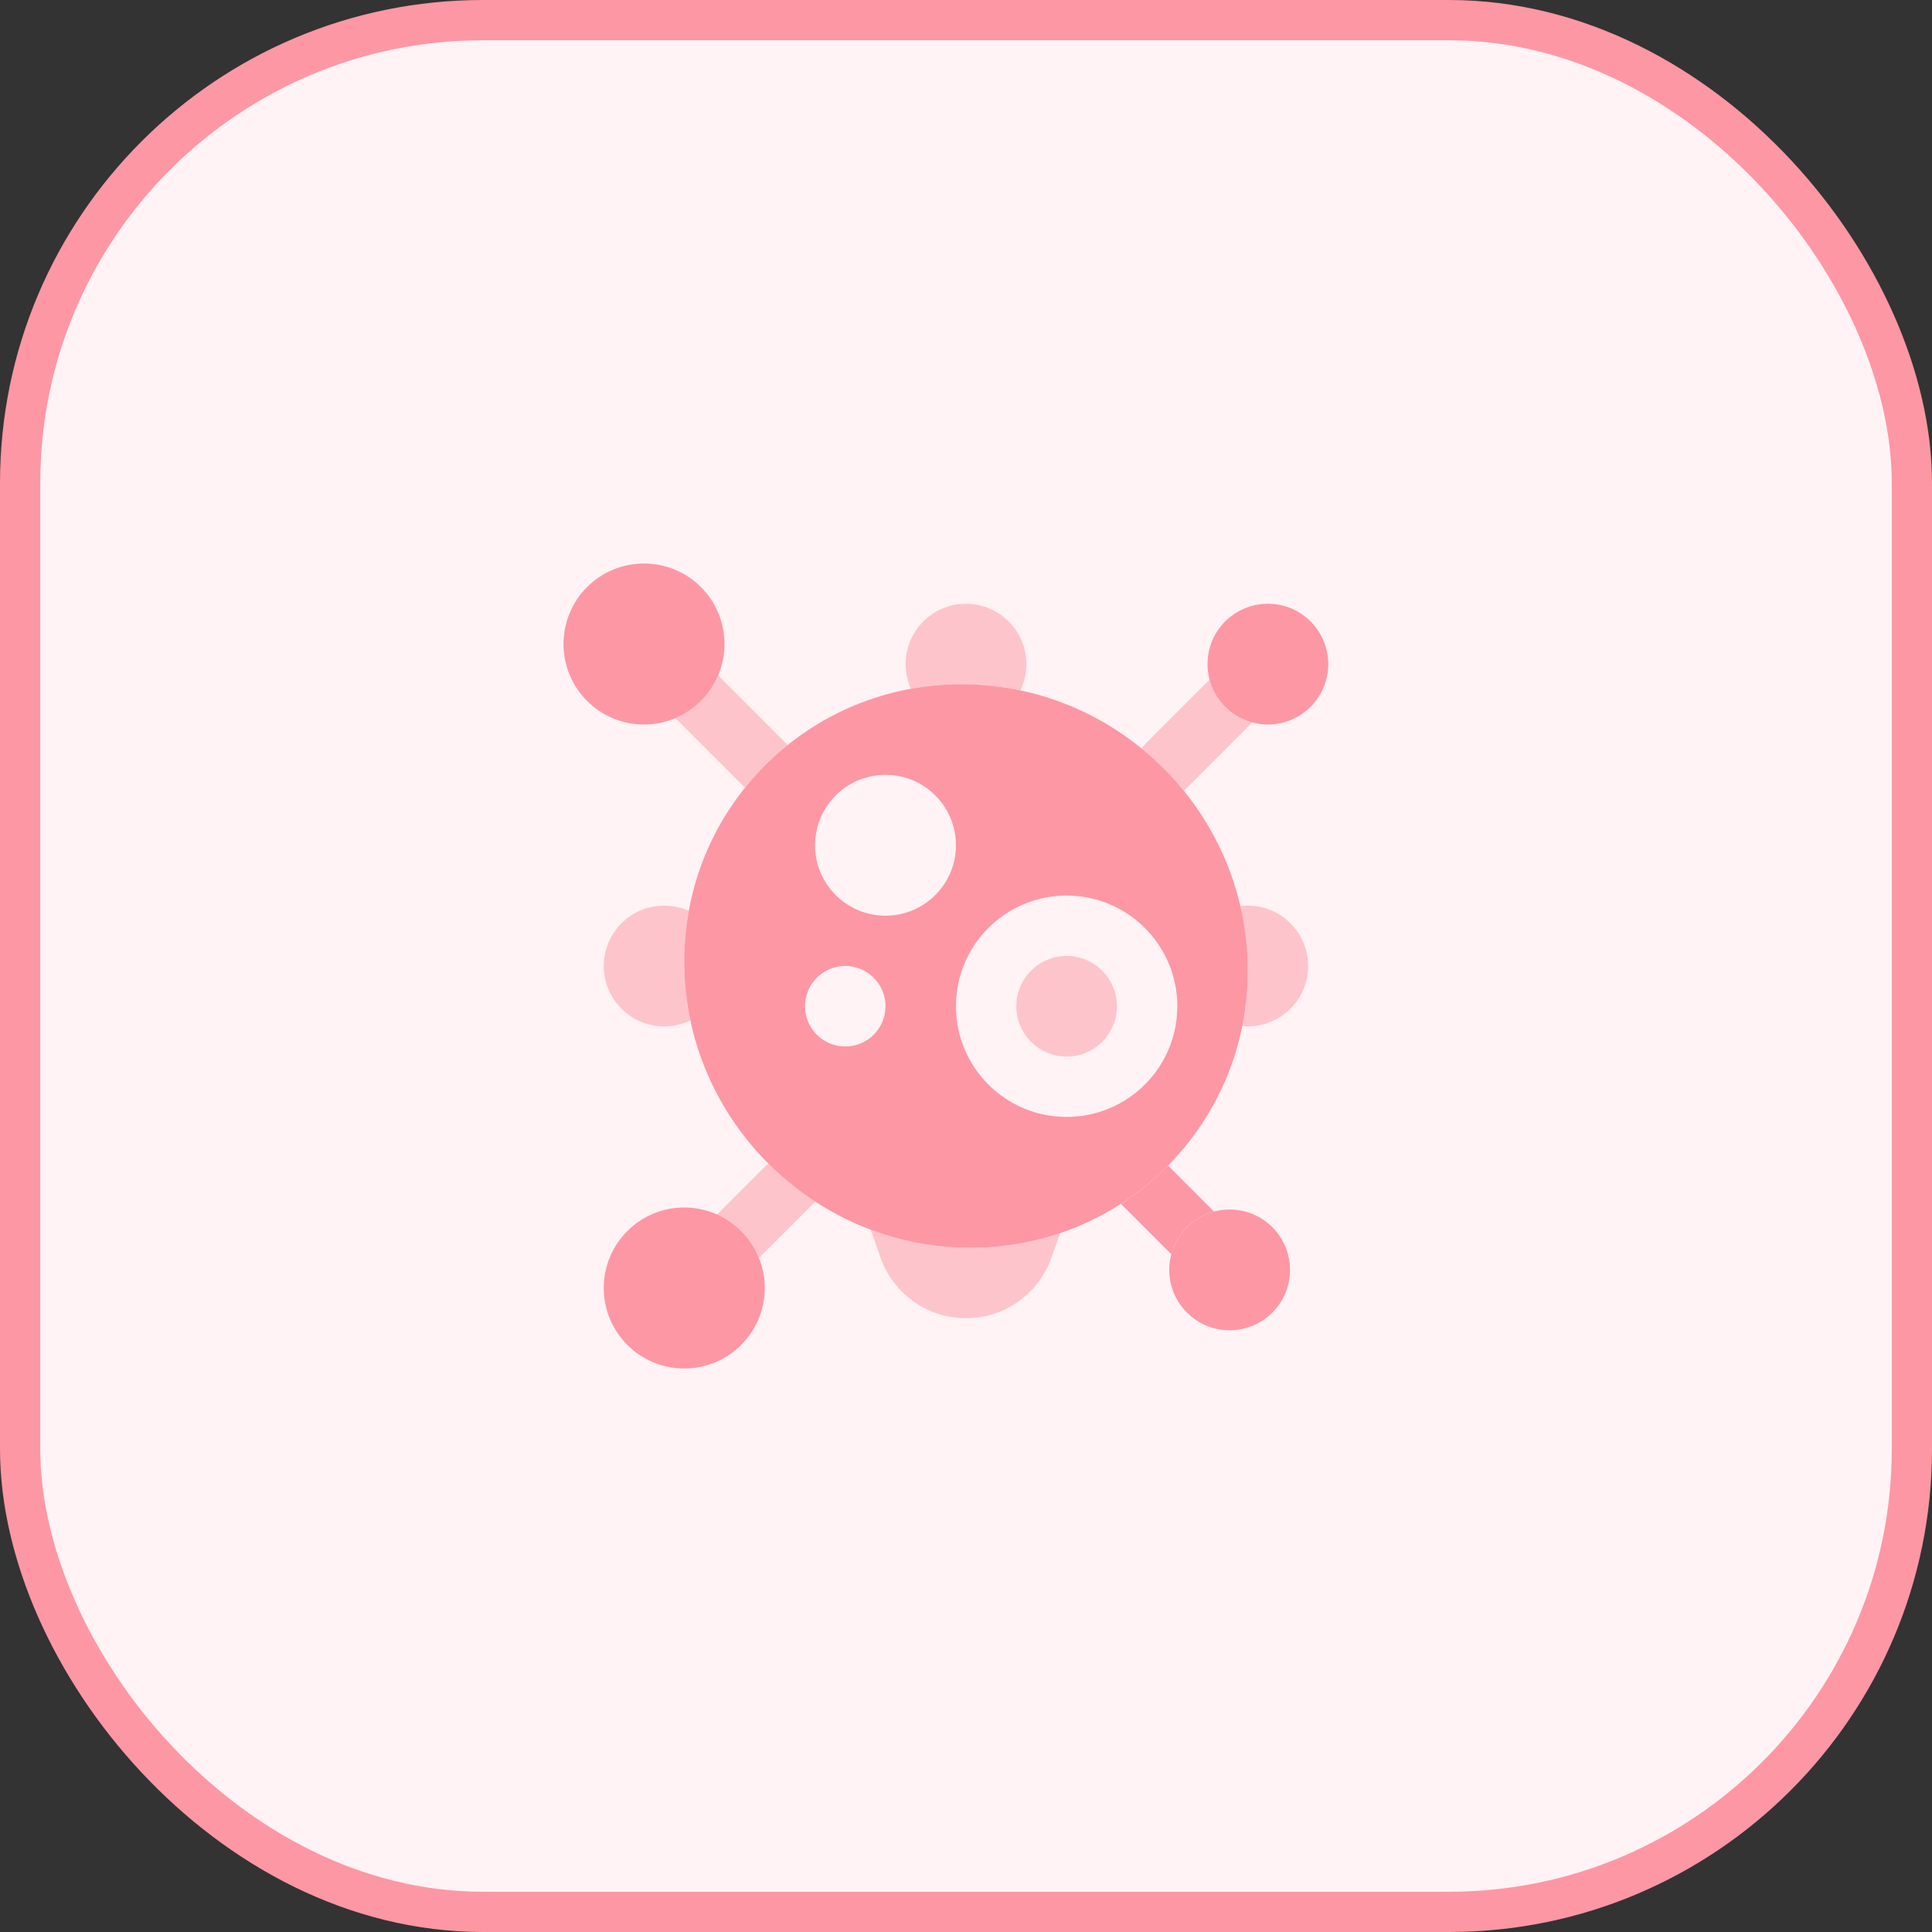 <svg width="48" height="48" viewBox="0 0 48 48" fill="none" xmlns="http://www.w3.org/2000/svg">
<rect x="0" y="0" width="48" height="48" fill="#333333" stroke="none"/>
<rect x="0.5" y="0.5" width="47" height="47" rx="11.5" fill="#FFF3F5"/>
<rect x="0.5" y="0.5" width="47" height="47" rx="11.5" stroke="#FE97A4"/>
<path fill-rule="evenodd" clip-rule="evenodd" d="M31 24.056C31.031 27.922 27.922 31.031 24.056 31C20.191 30.969 17.031 27.809 17 23.944C16.969 20.078 20.078 16.969 23.944 17C27.809 17.031 30.969 20.191 31 24.056ZM26.5 22.25C24.981 22.25 23.75 23.481 23.75 25C23.75 26.519 24.981 27.75 26.5 27.75C28.019 27.75 29.25 26.519 29.25 25C29.25 23.481 28.019 22.25 26.5 22.25ZM20.25 21C20.25 20.034 21.034 19.25 22 19.25C22.966 19.25 23.75 20.034 23.75 21C23.75 21.966 22.966 22.75 22 22.75C21.034 22.75 20.25 21.966 20.25 21ZM21 26C21.552 26 22 25.552 22 25C22 24.448 21.552 24 21 24C20.448 24 20 24.448 20 25C20 25.552 20.448 26 21 26Z" fill="#FE97A4"/>
<path opacity="0.5" d="M25.25 25C25.25 24.31 25.81 23.75 26.5 23.75C27.19 23.75 27.75 24.31 27.75 25C27.75 25.69 27.19 26.25 26.5 26.25C25.81 26.25 25.25 25.69 25.25 25Z" fill="#FE97A4"/>
<circle cx="31.5" cy="16.5" r="1.5" fill="#FE97A4"/>
<path opacity="0.5" d="M30.051 16.889L28.42 18.52C28.397 18.543 28.376 18.567 28.356 18.591C28.742 18.905 29.095 19.258 29.409 19.644C29.433 19.624 29.457 19.603 29.48 19.581L31.111 17.949C30.595 17.811 30.189 17.405 30.051 16.889Z" fill="#FE97A4"/>
<circle cx="1.5" cy="1.5" r="1.5" transform="matrix(1 0 0 -1 29.05 33.05)" fill="#FE97A4"/>
<path opacity="0.5" d="M21.631 30.55L21.878 31.25C22.187 32.123 23.019 32.75 24 32.75C24.981 32.75 25.813 32.123 26.122 31.25L26.339 30.637C25.625 30.878 24.857 31.006 24.057 31C23.205 30.993 22.388 30.834 21.631 30.55Z" fill="#FE97A4"/>
<path opacity="0.5" d="M17.113 22.631C16.926 22.547 16.718 22.5 16.5 22.5C15.672 22.5 15 23.172 15 24C15 24.828 15.672 25.5 16.5 25.5C16.734 25.5 16.956 25.446 17.153 25.351C17.057 24.896 17.004 24.425 17 23.944C16.997 23.494 17.035 23.055 17.113 22.631Z" fill="#FE97A4"/>
<path opacity="0.5" d="M30.863 25.494C30.957 25.03 31.004 24.55 31 24.056C30.995 23.526 30.932 23.009 30.816 22.511C30.877 22.504 30.938 22.5 31 22.5C31.828 22.5 32.5 23.172 32.5 24C32.5 24.828 31.828 25.5 31 25.5C30.954 25.5 30.908 25.498 30.863 25.494Z" fill="#FE97A4"/>
<path opacity="0.5" d="M25.351 17.153C25.446 16.956 25.5 16.734 25.5 16.5C25.5 15.672 24.828 15 24 15C23.172 15 22.5 15.672 22.5 16.5C22.5 16.718 22.547 16.926 22.631 17.113C23.055 17.035 23.494 16.997 23.944 17C24.425 17.004 24.896 17.057 25.351 17.153Z" fill="#FE97A4"/>
<path d="M29.101 31.161L27.849 29.909C28.274 29.636 28.666 29.317 29.02 28.959L30.161 30.101C29.645 30.239 29.239 30.645 29.101 31.161Z" fill="#FE97A4"/>
<circle cx="2" cy="2" r="2" transform="matrix(-1 0 0 1 18 14)" fill="#FE97A4"/>
<path opacity="0.5" d="M16.781 17.842C17.258 17.64 17.64 17.258 17.842 16.781L19.53 18.47C19.544 18.483 19.556 18.497 19.568 18.511C19.178 18.824 18.824 19.178 18.511 19.568C18.497 19.556 18.483 19.544 18.47 19.53L16.781 17.842Z" fill="#FE97A4"/>
<circle cx="17" cy="32" r="2" transform="rotate(180 17 32)" fill="#FE97A4"/>
<path opacity="0.5" d="M17.815 30.174L19.085 28.904C19.44 29.26 19.833 29.579 20.256 29.855L18.856 31.254C18.663 30.773 18.287 30.385 17.815 30.174Z" fill="#FE97A4"/>
</svg>
